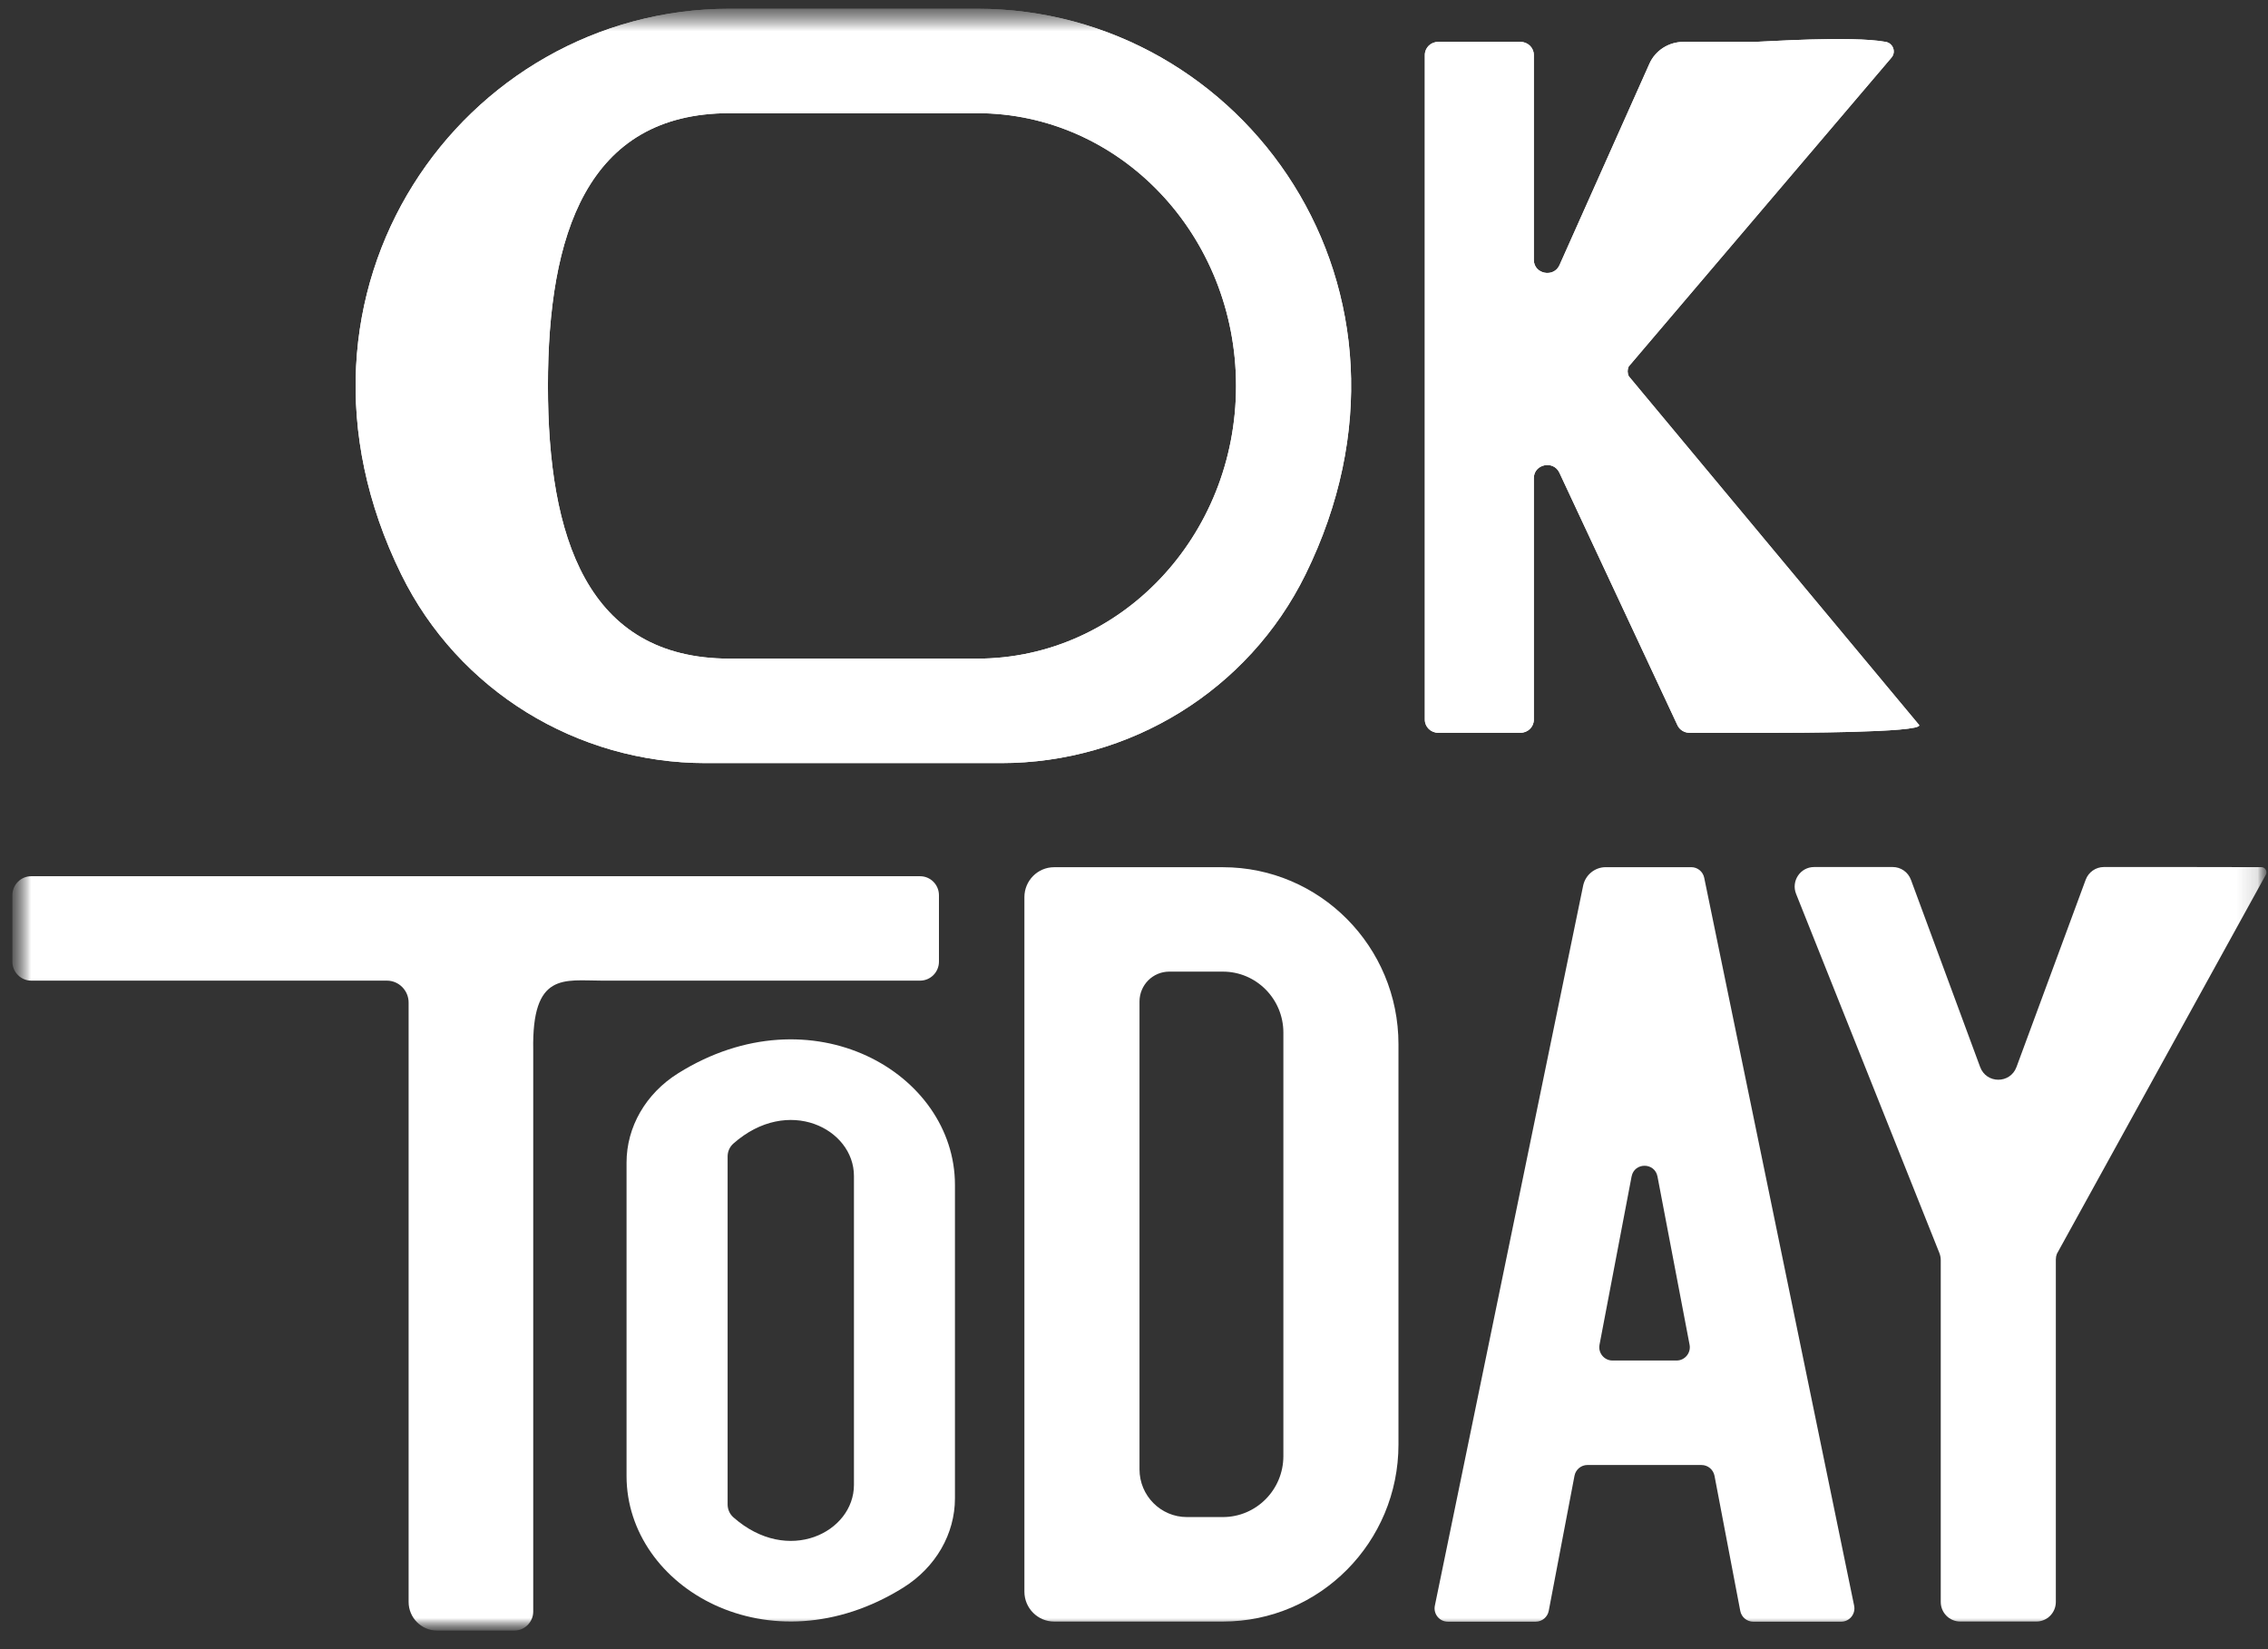 <svg width="110" height="80" viewBox="0 0 110 80" fill="none" xmlns="http://www.w3.org/2000/svg">
<rect x="0" y="0" width="110" height="80" fill="#333333" stroke="none"/>
<mask id="mask0_2037_138" style="mask-type:luminance" maskUnits="userSpaceOnUse" x="0" y="0" width="110" height="80">
<path d="M109.925 0.424H0.6V79.097H109.925V0.424Z" fill="white"/>
</mask>
<g mask="url(#mask0_2037_138)">
<mask id="mask1_2037_138" style="mask-type:luminance" maskUnits="userSpaceOnUse" x="0" y="0" width="110" height="80">
<path d="M109.925 0.424H0.6V79.097H109.925V0.424Z" fill="white"/>
</mask>
<g mask="url(#mask1_2037_138)">
<path d="M44.626 47.57H29.207C27.36 47.57 25.791 47.133 25.862 50.944V78.174C25.862 78.684 25.452 79.097 24.947 79.097H21.195C20.438 79.097 19.818 78.473 19.818 77.709V48.633C19.818 48.049 19.345 47.57 18.766 47.57H1.515C1.01 47.57 0.6 47.157 0.6 46.647V43.429C0.6 42.919 1.01 42.505 1.515 42.505H44.624C45.13 42.505 45.54 42.918 45.54 43.429V46.647C45.54 47.157 45.13 47.57 44.624 47.57" fill="white"/>
<path d="M46.316 57.478V72.682C46.316 74.399 45.392 76.027 43.807 77.016C37.342 81.049 30.388 77.043 30.388 71.598V56.394C30.388 54.677 31.312 53.049 32.897 52.06C39.362 48.027 46.316 52.033 46.316 57.478ZM41.417 57.044C41.417 54.755 38.223 53.128 35.569 55.474C35.385 55.638 35.29 55.867 35.29 56.098V72.98C35.29 73.21 35.385 73.441 35.569 73.603C38.223 75.949 41.417 74.322 41.417 72.033V57.043V57.044Z" fill="white"/>
<path d="M67.827 50.656V70.07C67.827 74.814 64.013 78.66 59.309 78.66H51.125C50.33 78.66 49.684 78.009 49.684 77.207V43.522C49.684 42.719 50.33 42.068 51.125 42.068H59.309C64.013 42.068 67.827 45.914 67.827 50.657M62.245 50.093C62.245 48.458 60.931 47.133 59.31 47.133H56.709C55.913 47.133 55.267 47.783 55.267 48.586V71.276C55.267 72.555 56.297 73.592 57.565 73.592H59.31C60.931 73.592 62.245 72.267 62.245 70.632V50.093Z" fill="white"/>
<path d="M82.528 71.066H76.993C76.686 71.066 76.422 71.286 76.364 71.589L75.115 78.142C75.057 78.445 74.793 78.665 74.486 78.665H70.218C69.812 78.665 69.509 78.289 69.592 77.889L76.783 42.967C76.891 42.443 77.349 42.066 77.879 42.066H82.03C82.333 42.066 82.595 42.281 82.656 42.581L89.927 77.89C90.01 78.291 89.705 78.666 89.3 78.666H85.033C84.726 78.666 84.462 78.447 84.404 78.143L83.155 71.59C83.097 71.287 82.833 71.067 82.526 71.067M81.946 65.233L80.39 57.074C80.257 56.376 79.266 56.376 79.133 57.074L77.578 65.232C77.502 65.629 77.804 65.998 78.206 65.998H81.317C81.718 65.998 82.022 65.629 81.946 65.232" fill="white"/>
<path d="M99.71 61.084V77.709C99.71 78.233 99.288 78.658 98.768 78.658H95.069C94.549 78.658 94.128 78.233 94.128 77.709V61.133C94.128 61.011 94.105 60.892 94.06 60.778L87.112 43.362C86.863 42.738 87.318 42.059 87.986 42.059H91.8C92.193 42.059 92.545 42.306 92.682 42.677L96.038 51.759C96.342 52.583 97.498 52.583 97.802 51.759L101.157 42.677C101.294 42.306 101.646 42.059 102.039 42.059H106.222C106.605 42.059 108.754 42.062 109.678 42.065C109.868 42.065 109.986 42.271 109.893 42.438L99.761 60.822C99.728 60.905 99.711 60.993 99.711 61.083" fill="white"/>
<path d="M63.318 27.866C60.548 33.501 54.792 37.017 48.556 37.017H34.224C27.988 37.017 22.23 33.502 19.462 27.866C12.683 14.072 22.456 0.424 35.391 0.424H47.388C60.324 0.424 70.097 14.072 63.318 27.866ZM59.949 18.72C59.949 11.413 54.326 5.49 47.388 5.49H35.391C28.453 5.49 26.575 11.407 26.575 18.714C26.575 26.02 28.453 31.95 35.391 31.95H47.388C54.326 31.95 59.949 26.026 59.949 18.721" fill="white"/>
<path d="M81.356 35.177L75.632 22.93C75.343 22.311 74.392 22.512 74.392 23.193V34.914C74.392 35.264 74.101 35.547 73.743 35.547H69.755C69.396 35.547 69.106 35.263 69.106 34.914V2.664C69.106 2.314 69.396 2.031 69.755 2.031H73.743C74.102 2.031 74.392 2.316 74.392 2.664V12.607C74.392 13.294 75.355 13.49 75.637 12.861L80 3.088C80.287 2.446 80.936 2.031 81.654 2.031H85.126C85.457 2.031 89.787 1.723 91.458 2.031C91.821 2.098 91.973 2.525 91.734 2.799L78.991 17.781C78.925 17.931 78.926 18.1 78.995 18.248L93.081 35.172C93.259 35.552 86.594 35.548 86.166 35.548H81.947C81.692 35.548 81.461 35.404 81.356 35.178" fill="white"/>
<path d="M63.318 27.866C60.548 33.501 54.792 37.017 48.556 37.017H34.224C27.988 37.017 22.23 33.502 19.462 27.866C12.683 14.072 22.456 0.424 35.391 0.424H47.388C60.324 0.424 70.097 14.072 63.318 27.866ZM59.949 18.72C59.949 11.413 54.326 5.49 47.388 5.49H35.391C28.453 5.49 26.575 11.407 26.575 18.714C26.575 26.02 28.453 31.95 35.391 31.95H47.388C54.326 31.95 59.949 26.026 59.949 18.721" fill="white"/>
<path d="M81.356 35.177L75.632 22.93C75.343 22.311 74.392 22.512 74.392 23.193V34.914C74.392 35.264 74.101 35.547 73.743 35.547H69.755C69.396 35.547 69.106 35.263 69.106 34.914V2.664C69.106 2.314 69.396 2.031 69.755 2.031H73.743C74.102 2.031 74.392 2.316 74.392 2.664V12.607C74.392 13.294 75.355 13.49 75.637 12.861L80 3.088C80.287 2.446 80.936 2.031 81.654 2.031H85.126C85.457 2.031 89.787 1.723 91.458 2.031C91.821 2.098 91.973 2.525 91.734 2.799L78.991 17.781C78.925 17.931 78.926 18.1 78.995 18.248L93.081 35.172C93.259 35.552 86.594 35.548 86.166 35.548H81.947C81.692 35.548 81.461 35.404 81.356 35.178" fill="white"/>
</g>
</g>
</svg>
